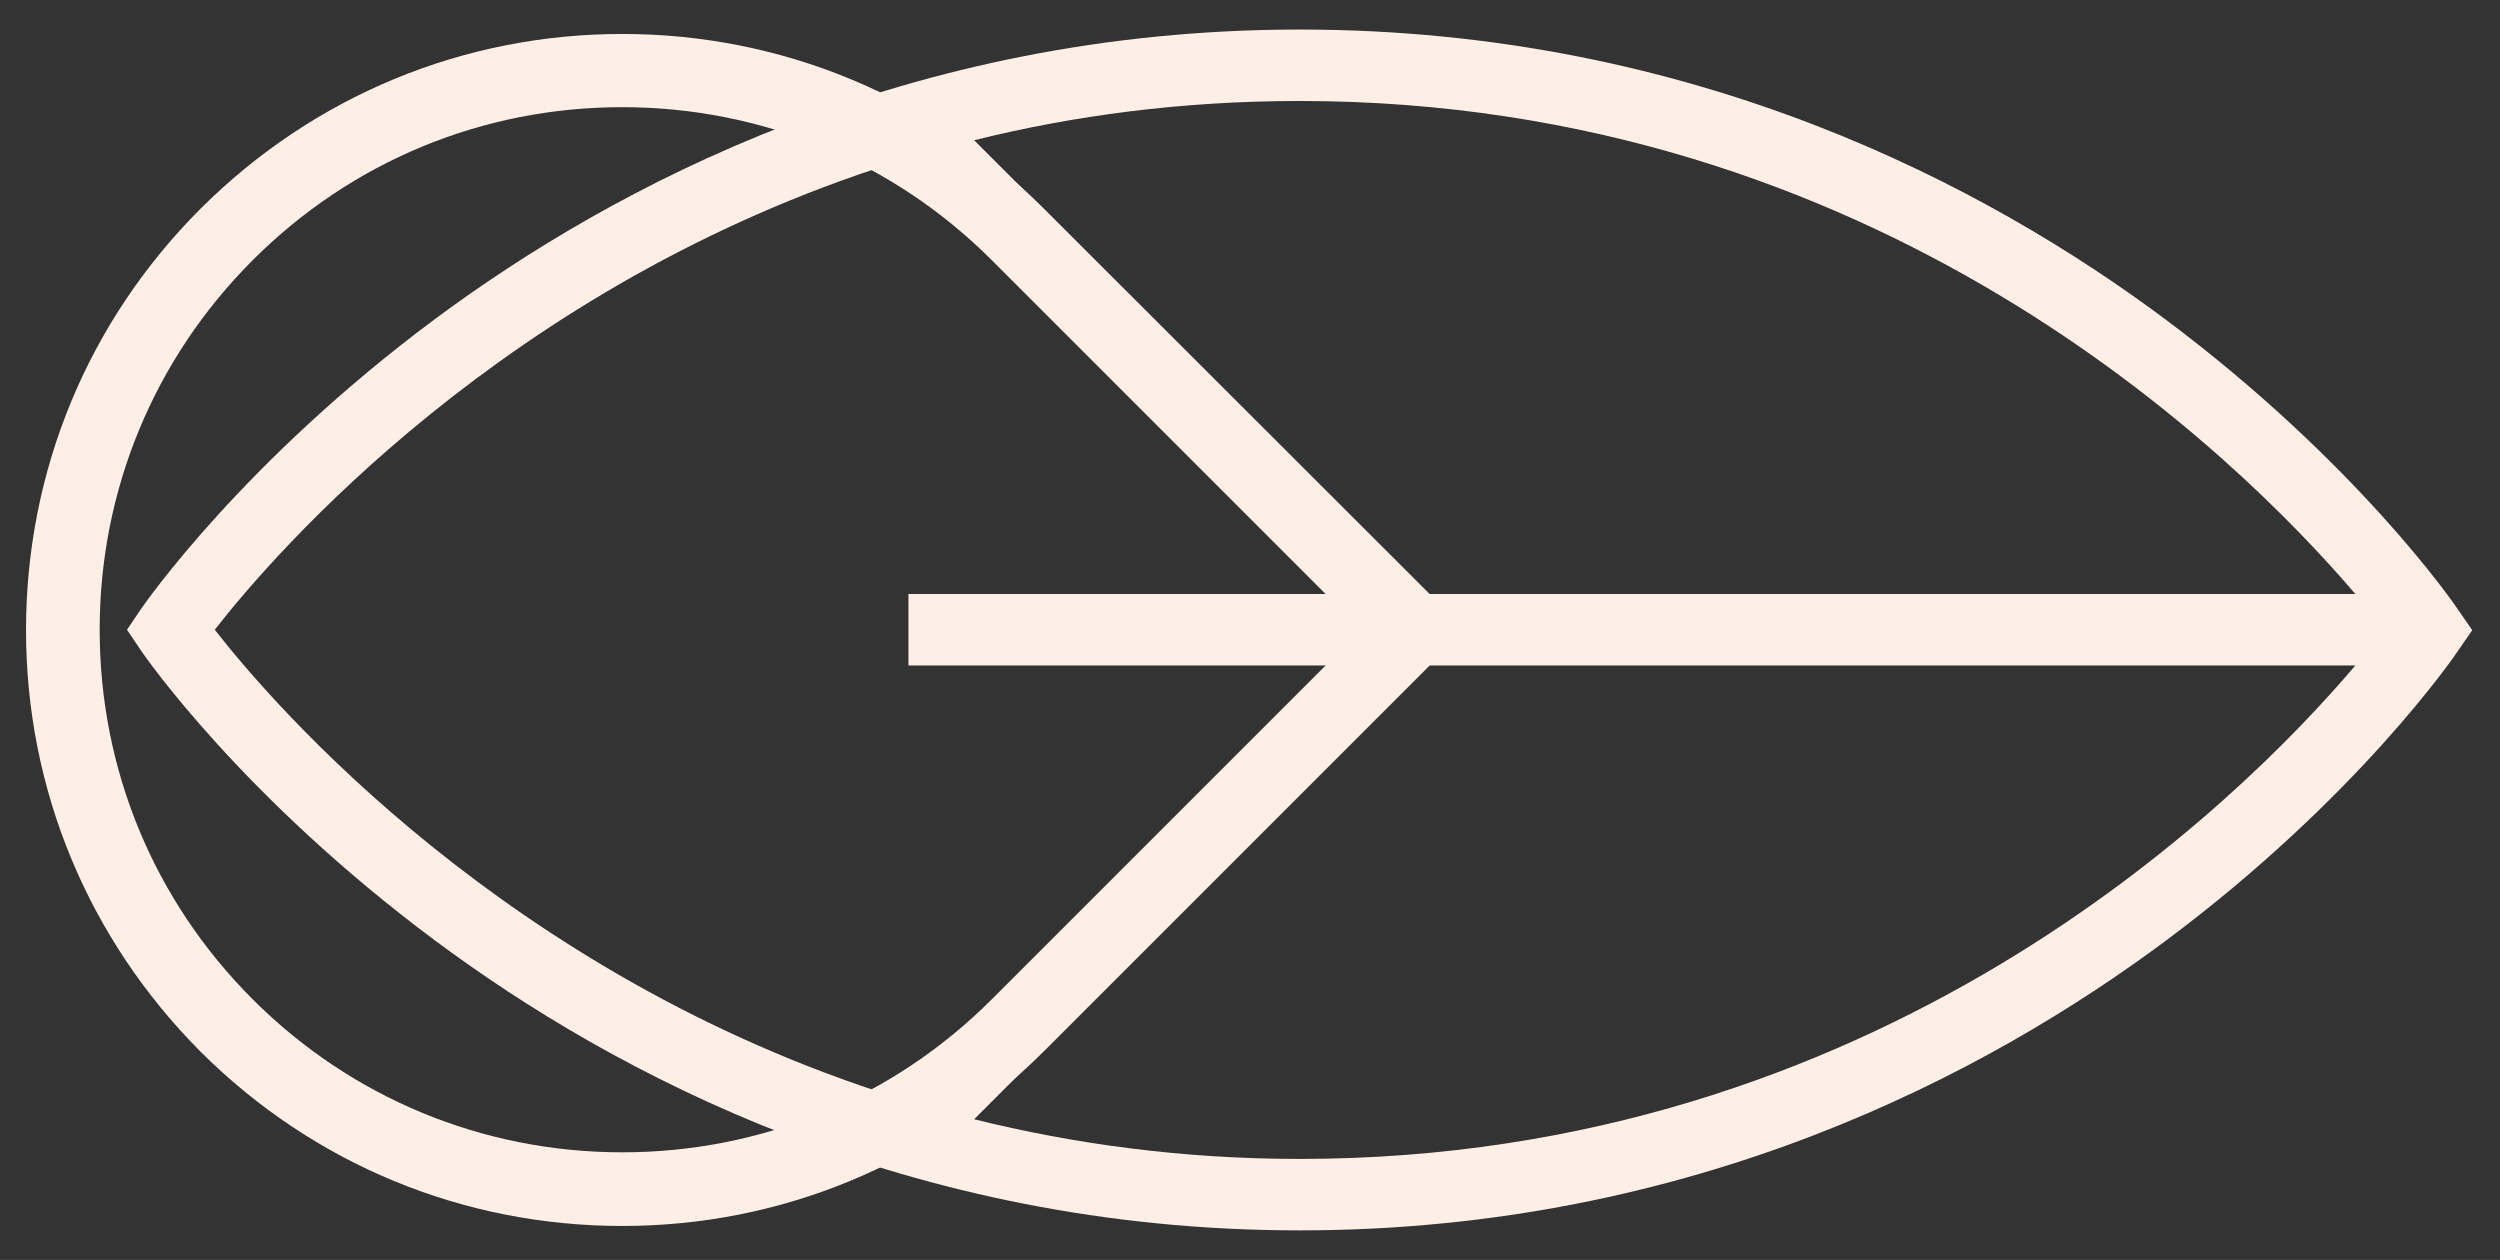 <svg xmlns="http://www.w3.org/2000/svg" xmlns:xlink="http://www.w3.org/1999/xlink" id="Layer_1" x="0px" y="0px" viewBox="0 0 566.9 285.7" style="enable-background:new 0 0 566.9 285.7;" xml:space="preserve"><rect x="0" y="0" width="566.9" height="285.7" fill="#333333" stroke="none"/><style type="text/css">	.st0{fill:#FEEFE6;}</style><g>	<g>		<g>			<path class="st0" d="M219.1,244.2L219.1,244.2C219.1,244.2,219.1,244.2,219.1,244.2z"></path>			<polygon class="st0" points="224.8,35.8 213.4,47.2 224.8,35.8    "></polygon>			<path class="st0" d="M219.1,244.2"></path>		</g>		<path class="st0" d="M98.7,72.3c-43.6,32.4-65.9,64.6-66.8,65.9l-3.1,4.6l3.1,4.6c0.9,1.4,23.2,33.5,66.8,65.9   C139,243.3,205.6,279,294.7,279c89.5,0,156.1-35.7,196.3-65.6c43.5-32.4,65.6-64.6,66.5-66l3.1-4.5l-3.1-4.5   c-0.9-1.4-23-33.5-66.5-66C450.8,42.4,384.2,6.7,294.7,6.7C205.6,6.7,139,42.4,98.7,72.3z M48.7,142.8   c13.4-17.2,66-78.2,154.4-106l97.9,97.9h-2.2H206v16.2h92.7h2.3l-97.9,97.9C114.8,221,62.1,160,48.7,142.8z M294.7,262.8   c-26.6,0-51.3-3.4-73.8-9l102.9-102.9h210.3C507.2,182.6,425.8,262.8,294.7,262.8z M534.1,134.7H323.8L220.9,31.8   c22.5-5.6,47.1-8.9,73.8-8.9C425.8,22.9,507.1,103.1,534.1,134.7z"></path>	</g>	<path class="st0" d="M236.7,47.3L236.7,47.3C236.7,47.3,236.7,47.3,236.7,47.3c-25.5-25.5-59.5-39.6-95.6-39.6  c-36.1,0-70,14.1-95.6,39.6C20,72.8,5.9,106.7,5.9,142.9c0,36.1,14.1,70,39.6,95.6C71.1,264,105,278,141.1,278  c36.1,0,70-14.1,95.6-39.6l0,0l95.6-95.6L236.7,47.3z M224.9,226.6c-22.4,22.4-52.1,34.7-83.8,34.7c-31.6,0-61.4-12.3-83.8-34.7  c-22.4-22.4-34.7-52.1-34.7-83.8c0-31.6,12.3-61.4,34.7-83.8c22.4-22.4,52.1-34.7,83.8-34.7c31.6,0,61.4,12.3,83.8,34.7  c0,0,0,0,0,0l0,0l83.8,83.8L224.9,226.6z"></path></g></svg>